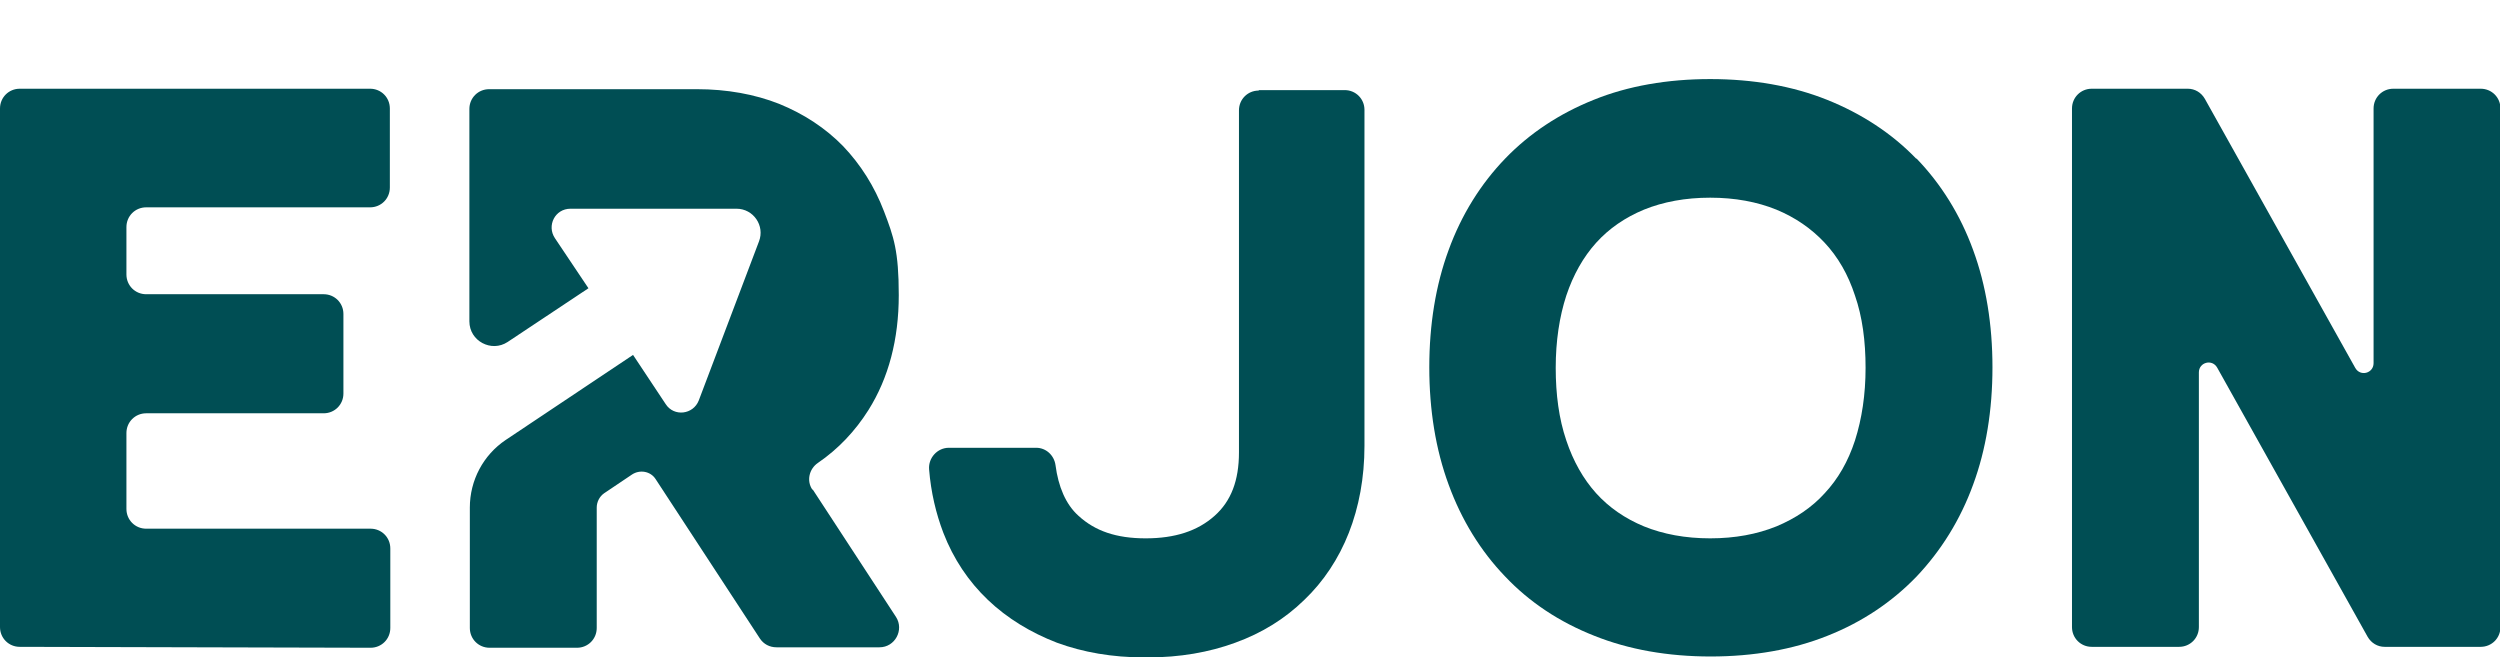 <?xml version="1.0" encoding="UTF-8"?> <svg xmlns="http://www.w3.org/2000/svg" version="1.1" viewBox="0 0 543.8 143"><defs><style> .cls-1 { fill: #004e54; } </style></defs><g><g id="Layer_1"><g id="Layer_1-2" data-name="Layer_1"><g><path class="cls-1" d="M4.3,140.7l76.3.2c2.4,0,4.3-1.9,4.3-4.3v-17.3c0-2.4-1.9-4.3-4.3-4.3H31.8c-2.4,0-4.3-1.9-4.3-4.3v-16.5c0-2.4,1.9-4.3,4.3-4.3h38.6c2.4,0,4.3-1.9,4.3-4.3v-17.3c0-2.4-1.9-4.3-4.3-4.3H31.8c-2.4,0-4.3-1.9-4.3-4.3v-10.3c0-2.4,1.9-4.3,4.3-4.3h48.7c2.4,0,4.3-1.9,4.3-4.3v-17.2c0-2.4-1.9-4.3-4.3-4.3H4.3c-2.4,0-4.3,1.9-4.3,4.3v112.8c0,2.4,1.9,4.3,4.3,4.3Z"></path><path class="cls-1" d="M416.8,34.5c-5.3-5.5-11.9-9.8-19.4-12.8s-16.1-4.5-25.4-4.5-17.9,1.5-25.3,4.5c-7.5,3-14,7.3-19.3,12.8s-9.5,12.2-12.3,19.9c-2.8,7.6-4.2,16.2-4.2,25.5s1.4,17.9,4.2,25.5c2.8,7.7,7,14.5,12.3,20,5.3,5.6,11.8,9.9,19.4,12.9,7.5,3,16,4.5,25.3,4.5s17.9-1.5,25.4-4.5c7.6-3,14.1-7.4,19.4-12.9,5.3-5.6,9.5-12.3,12.3-20,2.8-7.6,4.2-16.2,4.2-25.5s-1.4-17.9-4.2-25.5c-2.8-7.7-7-14.4-12.3-19.9h-.1ZM403.5,95.8c-1.5,4.6-3.7,8.4-6.6,11.5-2.8,3.1-6.4,5.5-10.5,7.2-4.2,1.7-9,2.6-14.4,2.6s-10.2-.9-14.4-2.6c-4.1-1.7-7.6-4.1-10.4-7.2s-5-7-6.5-11.5c-1.6-4.7-2.3-10-2.3-15.8s.8-11.1,2.3-15.7c1.5-4.5,3.7-8.4,6.5-11.5s6.3-5.5,10.4-7.2c4.2-1.7,9-2.6,14.4-2.6s10.2.9,14.4,2.6c4.1,1.7,7.6,4.1,10.5,7.2,2.9,3.1,5.1,6.9,6.6,11.5,1.6,4.6,2.3,9.9,2.3,15.7s-.8,11.1-2.3,15.8Z"></path><path class="cls-1" d="M516.3,23.6v55.4c0,2.2-2.9,3-4,1l-32.7-58.5c-.8-1.4-2.2-2.2-3.7-2.2h-20.9c-2.4,0-4.3,1.9-4.3,4.3v112.8c0,2.4,1.9,4.3,4.3,4.3h19c2.4,0,4.3-1.9,4.3-4.3v-55.4c0-2.2,2.9-3,4-1l32.7,58.5c.8,1.4,2.2,2.2,3.7,2.2h20.9c2.4,0,4.3-1.9,4.3-4.3V23.6c0-2.4-1.9-4.3-4.3-4.3h-19c-2.4,0-4.3,1.9-4.3,4.3Z"></path><path class="cls-1" d="M176.7,106.5c-1.3-1.9-.7-4.5,1.2-5.8,4.4-3,8.1-6.9,11-11.5h0c4.4-7,6.6-15.4,6.6-25s-1.1-12.7-3.2-18.2c-2.1-5.5-5.1-10.2-8.9-14.2-3.8-3.9-8.5-7-13.9-9.2-5.3-2.1-11.4-3.2-17.9-3.2h-45.2c-2.4,0-4.3,1.9-4.3,4.3v46.2c0,4.3,4.8,6.8,8.3,4.5l17.6-11.7-7.3-10.9c-1.8-2.7,0-6.4,3.4-6.4h36.1c3.7,0,6.2,3.7,4.9,7.1l-13.1,34.6c-1.2,3.1-5.4,3.6-7.2.8l-7.1-10.7-27.7,18.5c-4.9,3.3-7.8,8.8-7.8,14.7v26.2c0,2.4,1.9,4.3,4.3,4.3h19c2.4,0,4.3-1.9,4.3-4.3v-26.2c0-1.2.6-2.4,1.6-3.1l6.1-4.1c1.7-1.1,4-.7,5.1,1l22.7,34.7c.8,1.2,2.1,1.9,3.6,1.9h22.4c3.4,0,5.4-3.8,3.6-6.6l-18.1-27.7h-.1Z"></path><path class="cls-1" d="M273.8,19.7c-2.4,0-4.3,1.9-4.3,4.3v21.3h0v53.1c0,6.1-1.7,10.6-5.3,13.8-3.7,3.3-8.6,4.9-15,4.9s-11-1.6-14.6-4.9c-2.8-2.5-4.4-6.4-5-11-.3-2.2-2.1-3.8-4.2-3.8h-19c-2.5,0-4.5,2.2-4.3,4.7.4,5,1.5,9.6,3.1,13.8,2.2,5.7,5.5,10.6,9.7,14.6s9.3,7.1,15,9.3c5.7,2.1,12.1,3.2,19,3.2h.8c6.9,0,13.3-1.1,19-3.2,5.8-2.1,10.8-5.2,15-9.3,4.2-4,7.5-9,9.7-14.6s3.4-12,3.4-18.9V23.9c0-2.4-1.9-4.3-4.3-4.3h-18.9.2Z"></path></g></g></g></g></svg> 